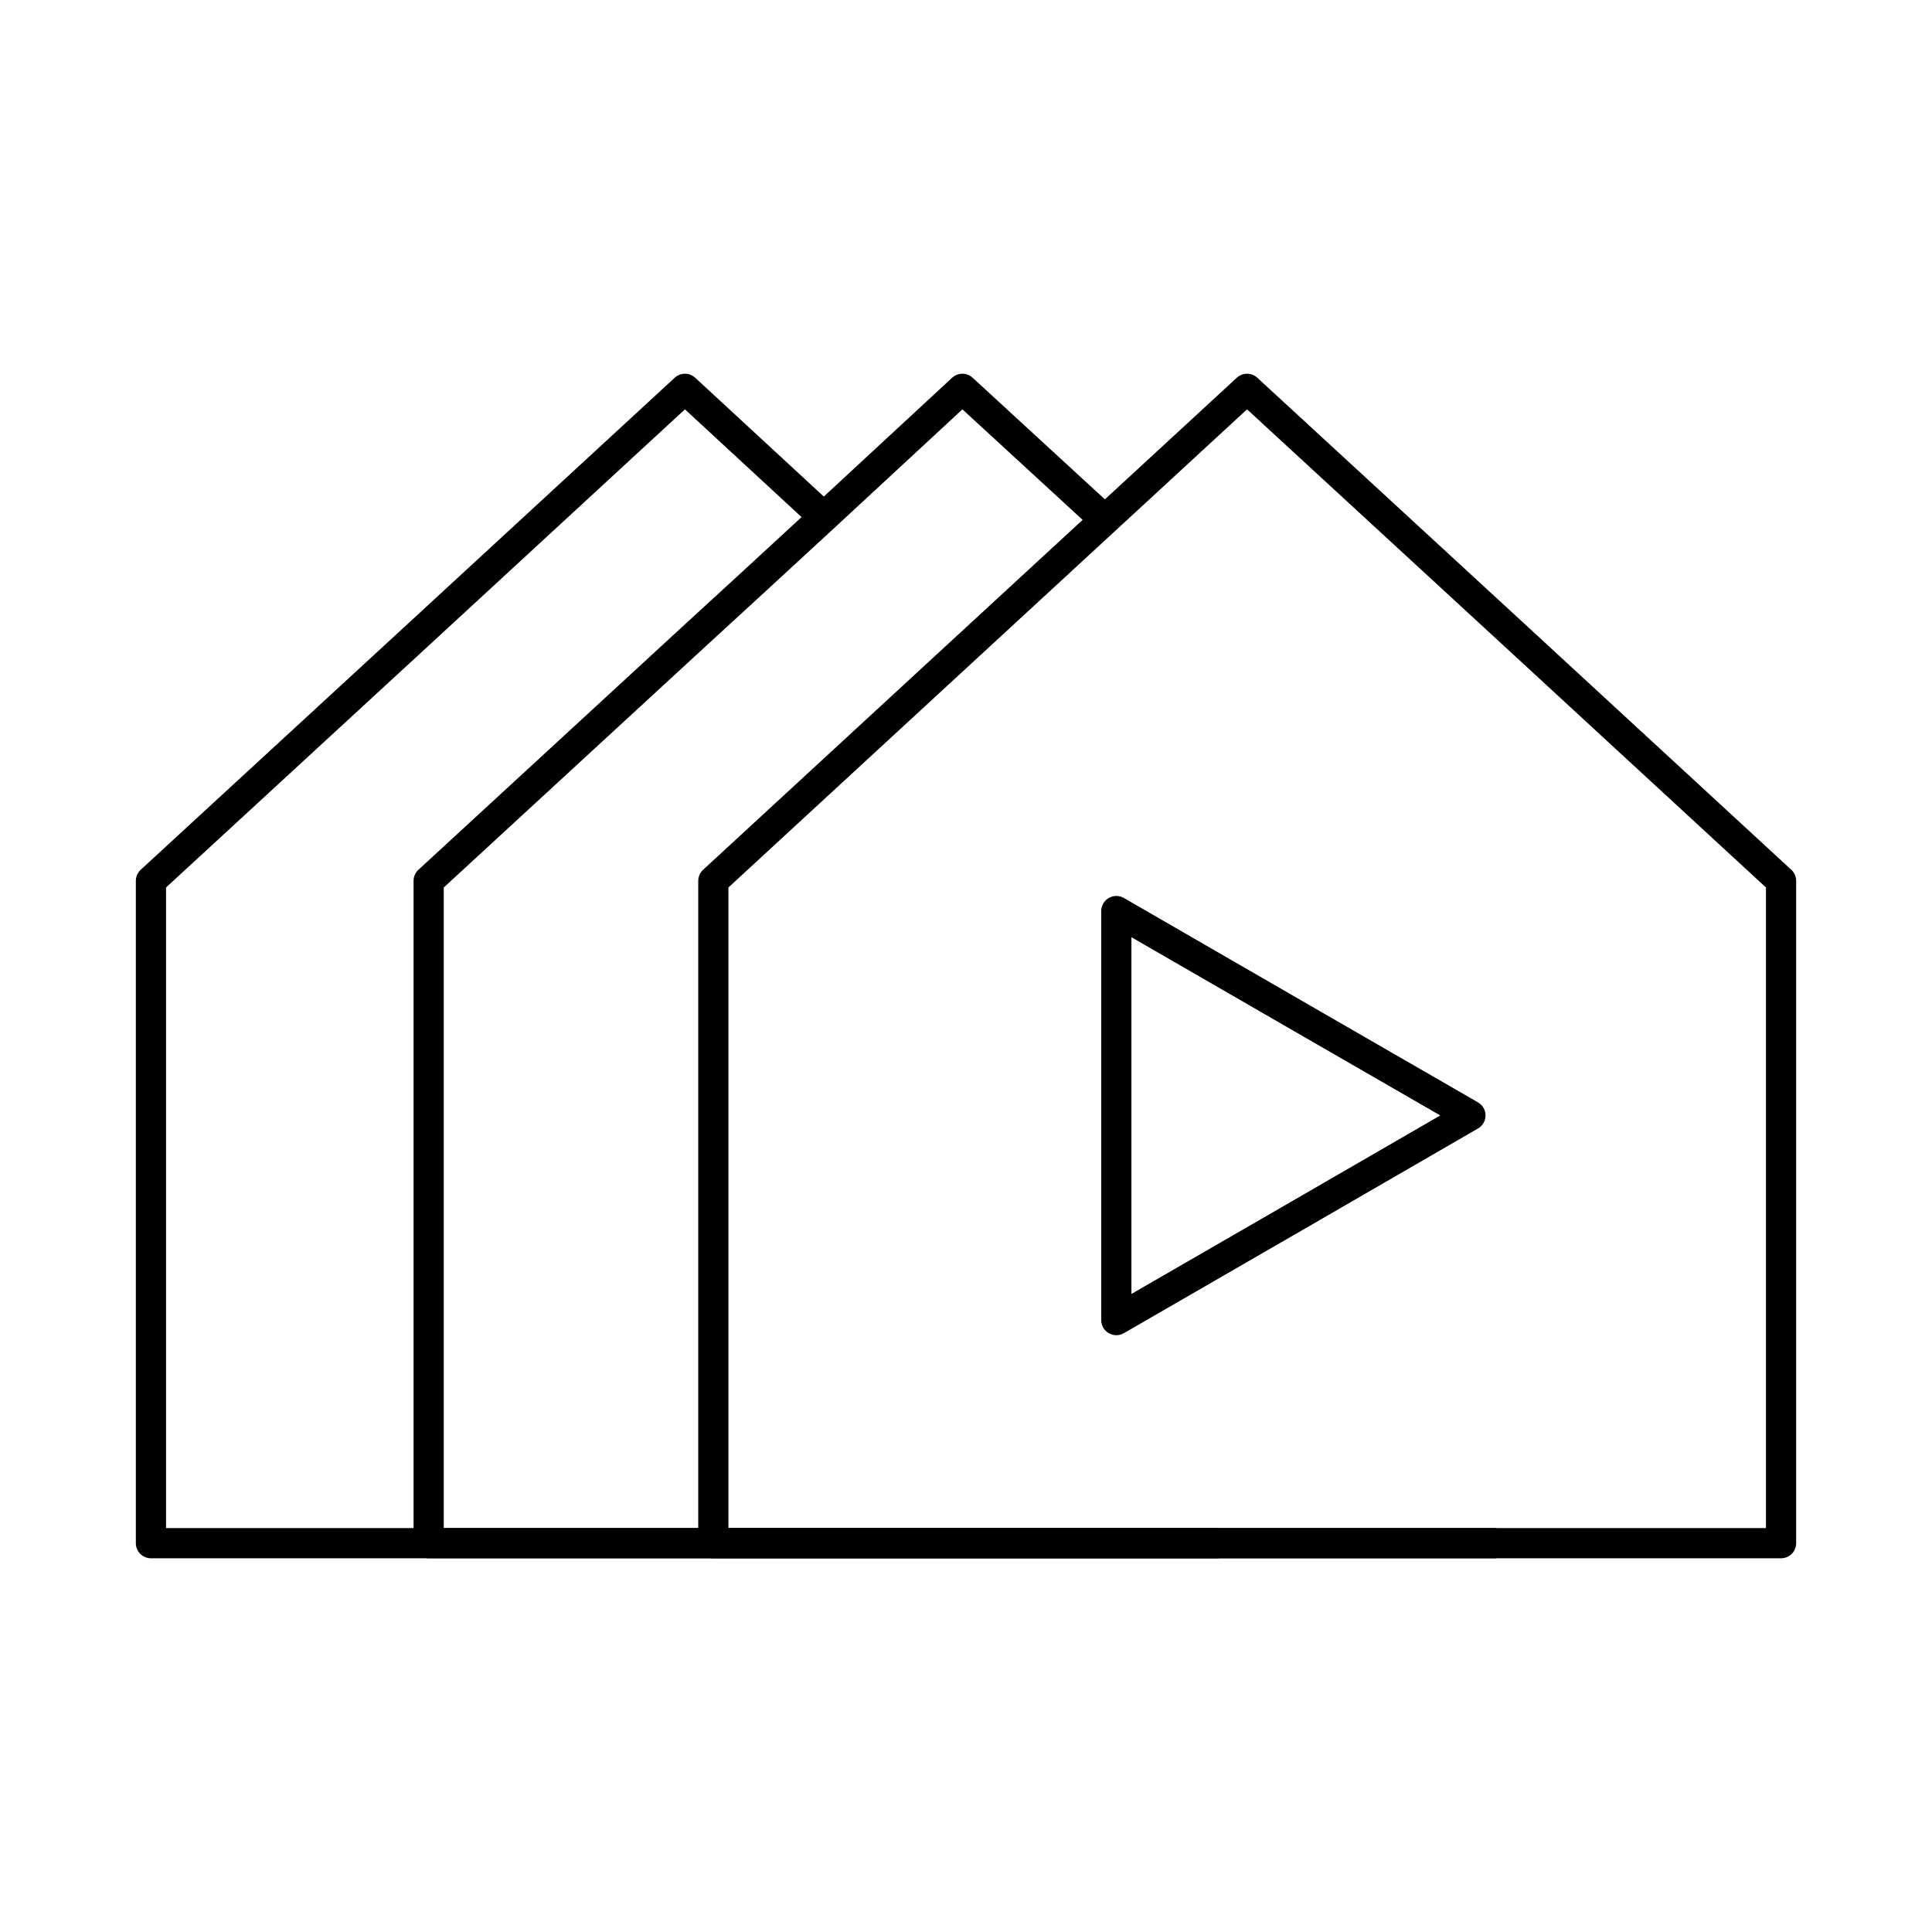 <svg id="Layer_1" data-name="Layer 1" xmlns="http://www.w3.org/2000/svg" viewBox="0 0 64 64"><defs><style>.cls-1{fill:none;stroke:#000;stroke-linejoin:round;}</style></defs><polygon class="cls-1" points="36.98 36.95 36.98 30.18 42.85 33.57 48.71 36.95 42.85 40.34 36.98 43.73 36.98 36.95"/><polyline class="cls-1" points="40.37 51.12 23.63 51.12 14.2 51.12 5 51.12 5 29.18 13.85 21.03 22.69 12.88 27.29 17.13"/><polyline class="cls-1" points="36.6 17.22 31.88 12.88 27.29 17.13 24.87 19.36 23.05 21.03 14.2 29.18 14.2 51.12 23.63 51.12 40.37 51.12 49.57 51.12"/><polygon class="cls-1" points="59 29.18 50.16 21.03 41.31 12.88 32.47 21.03 23.63 29.18 23.63 29.18 23.63 51.12 59 51.12 59 29.18 59 29.18"/></svg>